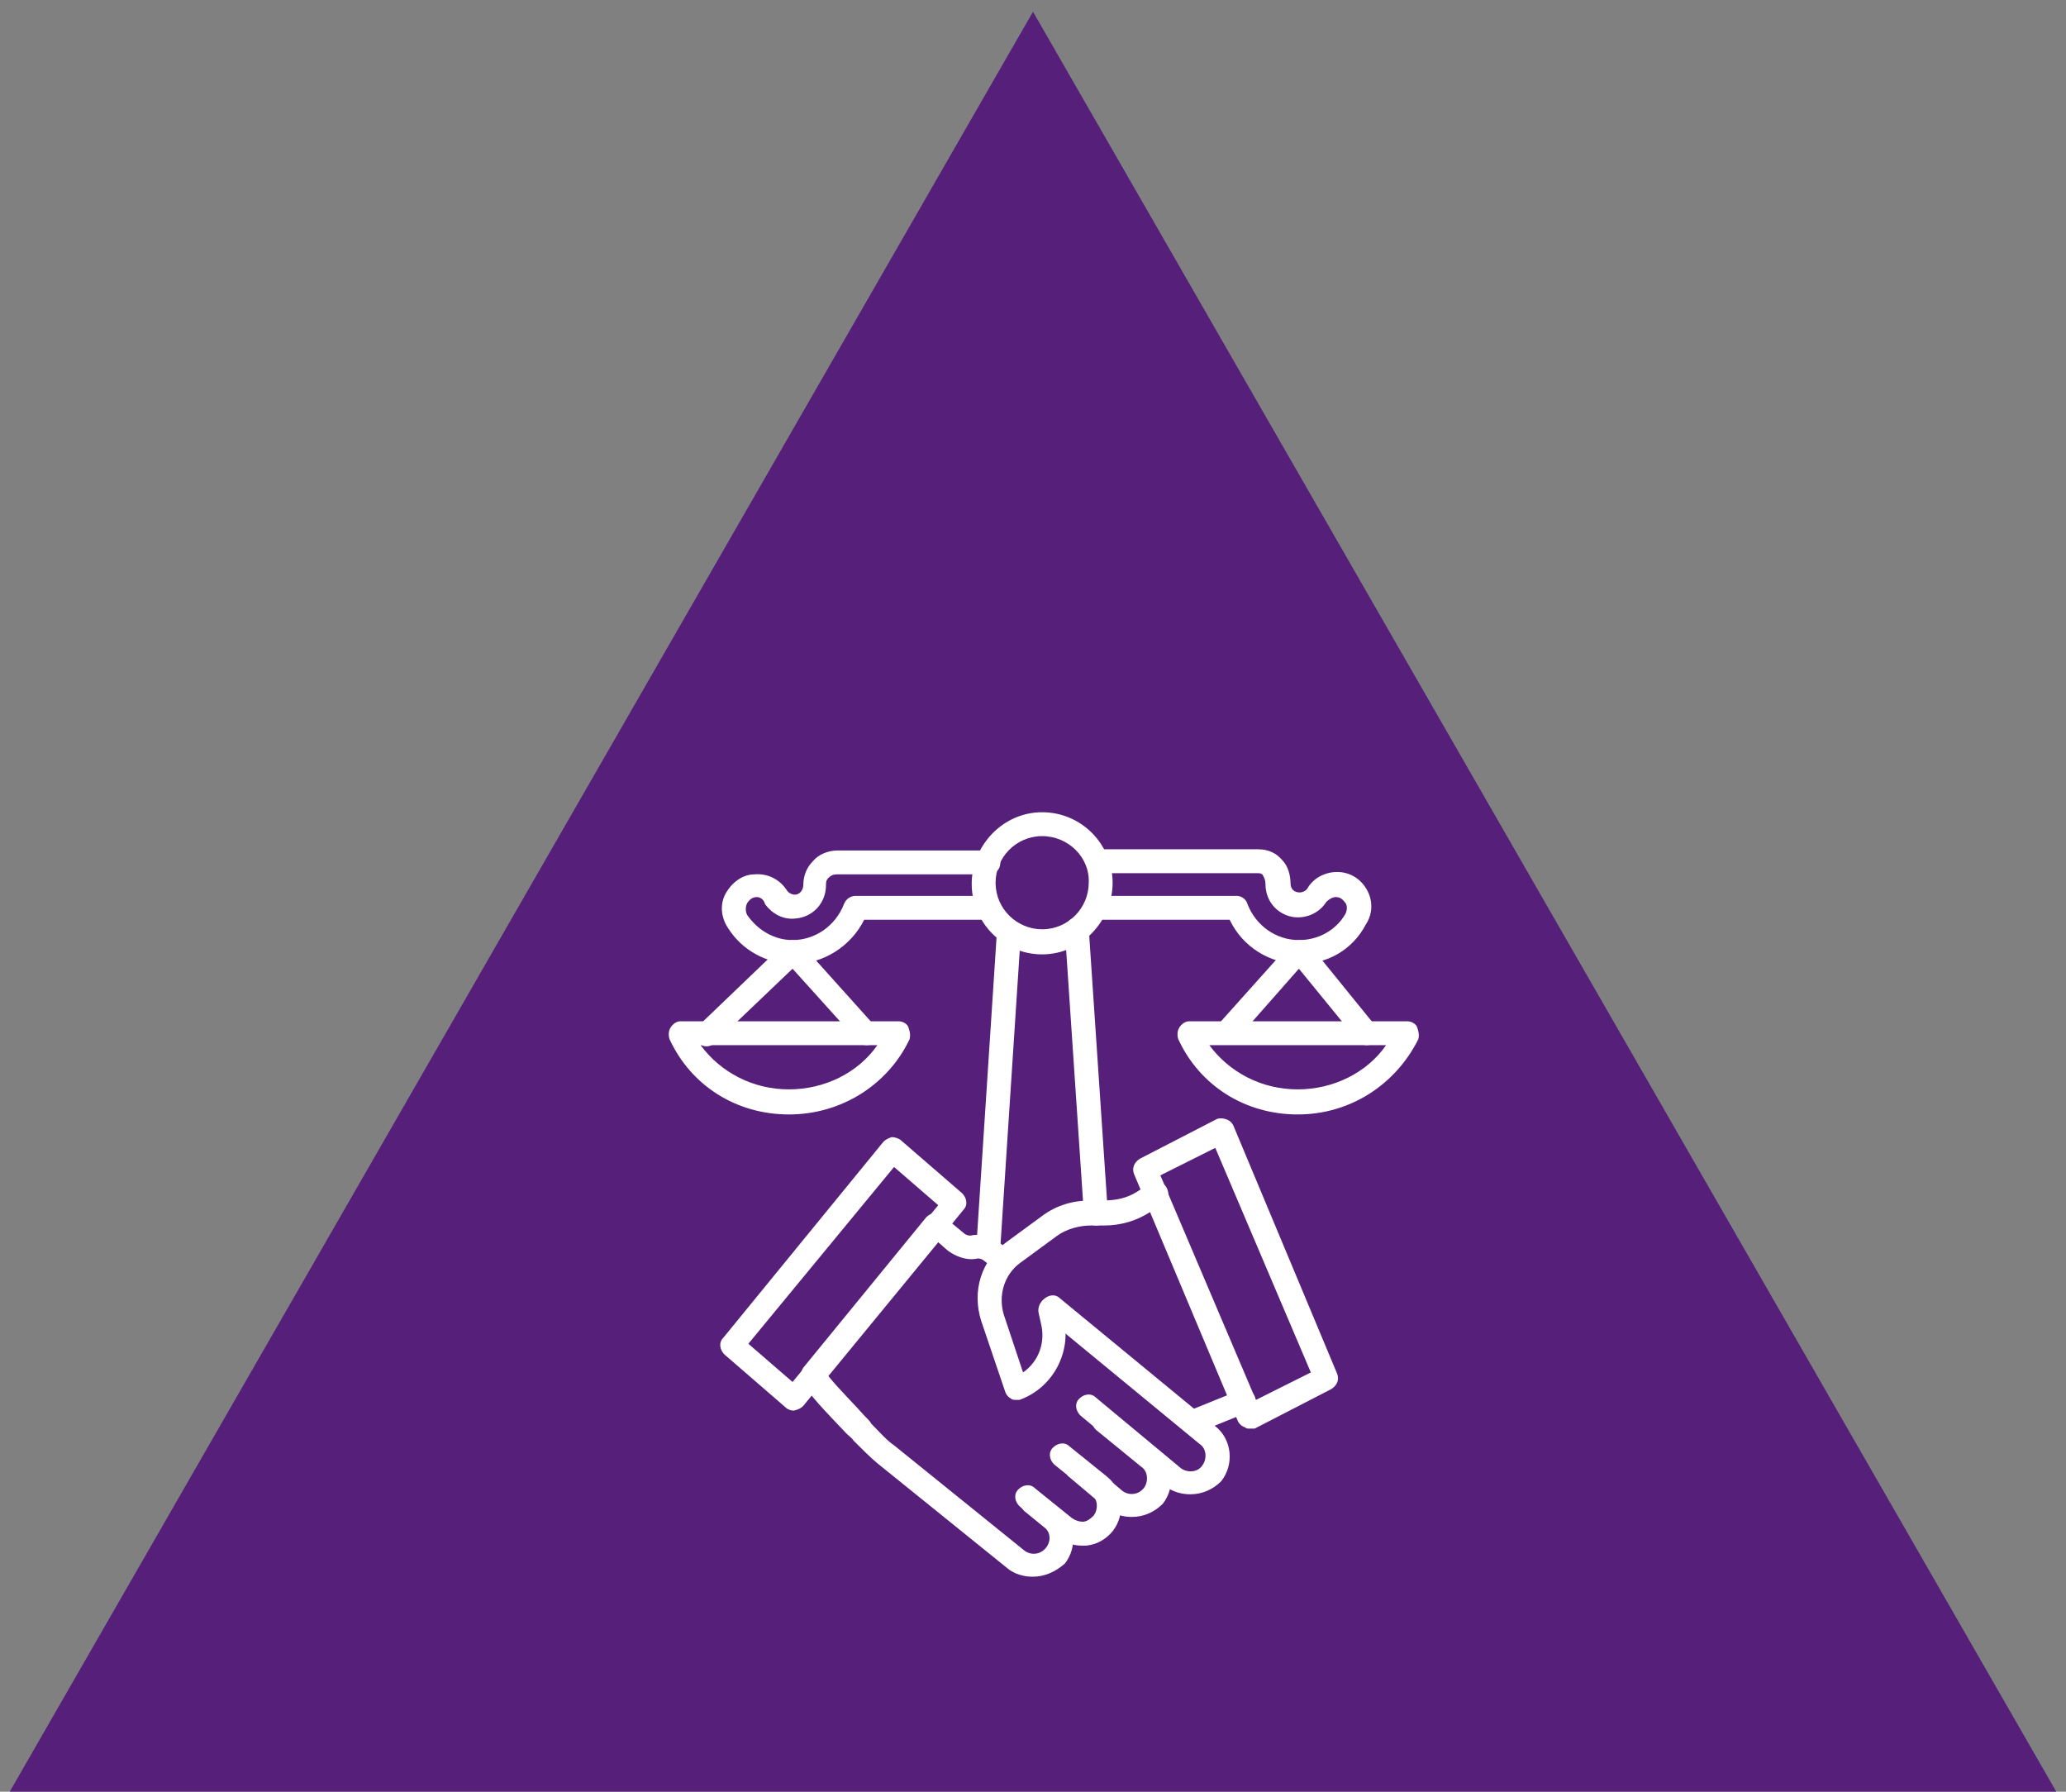 <svg width="173" height="150" viewBox="0 0 173 150" fill="none" xmlns="http://www.w3.org/2000/svg">
<rect x="0" y="0" width="173" height="150" fill="#808080" stroke="none"/>
<path d="M87.801 6.252L168.301 146.252L169.593 148.5H3.407L4.699 146.252L85.199 6.252L86.5 3.991L87.801 6.252Z" fill="#551F7A" stroke="#551F7A" stroke-width="3"/>
<path d="M66.465 118.099C66.265 118.099 65.965 117.999 65.865 117.899L60.665 113.399C60.265 112.999 60.165 112.399 60.565 111.999L73.965 95.599C74.165 95.399 74.365 95.299 74.665 95.199C74.965 95.199 75.165 95.299 75.365 95.399L80.565 99.899C80.965 100.299 81.065 100.899 80.665 101.299L67.265 117.699C67.065 117.899 66.865 117.999 66.465 118.099C66.565 118.099 66.565 118.099 66.465 118.099ZM62.665 112.499L66.365 115.699L78.565 100.899L74.865 97.699L62.665 112.499Z" fill="white"/>
<path d="M86.466 132.002C85.766 132.002 84.966 131.802 84.366 131.302L73.466 122.502C72.866 122.002 72.166 121.302 71.466 120.602C71.366 120.402 71.066 120.202 70.866 120.002C69.166 118.202 67.566 116.602 67.166 115.602C66.966 115.302 67.066 114.802 67.266 114.502L77.566 101.902C77.966 101.502 78.566 101.402 78.966 101.802L80.666 103.202C80.866 103.402 81.166 103.502 81.466 103.402C82.266 103.302 83.066 103.602 83.766 104.102L84.166 104.402C84.566 104.702 84.666 105.402 84.266 105.802C83.866 106.202 83.266 106.302 82.866 105.902L82.466 105.602C82.266 105.402 81.966 105.302 81.666 105.402C80.866 105.502 80.066 105.202 79.366 104.702L78.566 104.002L69.366 115.202C70.066 116.102 71.666 117.702 72.366 118.502C72.666 118.802 72.866 119.002 72.966 119.202C73.666 119.902 74.266 120.602 74.866 121.002L85.766 129.802C86.266 130.202 87.066 130.202 87.566 129.602C88.066 129.002 87.966 128.202 87.366 127.802L85.766 126.502C85.366 126.102 85.266 125.502 85.666 125.102C86.066 124.702 86.666 124.602 87.066 125.002L88.666 126.302C90.066 127.402 90.266 129.502 89.166 130.902C88.366 131.602 87.466 132.002 86.466 132.002ZM99.666 125.102C98.966 125.102 98.166 124.902 97.566 124.402L90.466 118.502C90.066 118.102 89.966 117.502 90.366 117.102C90.766 116.702 91.366 116.602 91.766 117.002L98.866 122.902C99.366 123.302 100.266 123.302 100.666 122.702C101.066 122.202 101.066 121.302 100.466 120.902L87.466 110.202C87.066 109.902 86.966 109.202 87.366 108.802C87.766 108.402 88.366 108.302 88.766 108.702L101.766 119.402C103.166 120.502 103.366 122.602 102.266 124.002C101.566 124.702 100.666 125.102 99.666 125.102Z" fill="white"/>
<path d="M90.566 129.398C89.766 129.398 89.066 129.098 88.466 128.698L85.366 126.098C84.966 125.698 84.866 125.098 85.266 124.698C85.666 124.298 86.266 124.198 86.666 124.598L89.766 127.098C90.066 127.298 90.366 127.398 90.666 127.398C90.966 127.398 91.266 127.198 91.566 126.898C91.966 126.398 91.966 125.498 91.366 125.098L88.266 122.598C87.866 122.198 87.766 121.598 88.166 121.198C88.566 120.798 89.166 120.698 89.566 121.098L92.666 123.598C94.066 124.698 94.266 126.798 93.166 128.198C92.566 128.898 91.866 129.298 90.966 129.398H90.566Z" fill="white"/>
<path d="M94.766 126.998C94.066 126.998 93.266 126.798 92.666 126.298L89.466 123.598C89.066 123.198 88.966 122.598 89.366 122.198C89.766 121.798 90.366 121.698 90.766 122.098L93.966 124.798C94.466 125.198 95.266 125.198 95.766 124.598C96.166 124.098 96.166 123.198 95.566 122.798L91.766 119.698C91.366 119.298 91.266 118.698 91.666 118.298C92.066 117.898 92.666 117.798 93.066 118.198L96.866 121.298C98.266 122.398 98.466 124.498 97.366 125.898C96.666 126.598 95.766 126.998 94.766 126.998ZM85.066 117.198C84.966 117.198 84.766 117.198 84.666 117.098C84.466 116.998 84.266 116.798 84.166 116.498L82.166 110.598C81.366 108.098 82.166 105.498 84.266 103.998L87.266 101.798C88.466 100.898 89.866 100.498 91.366 100.498H92.466C93.466 100.498 94.366 100.298 95.166 99.798L96.266 99.098C96.766 98.798 97.366 98.898 97.666 99.398C97.966 99.898 97.866 100.498 97.366 100.798L96.266 101.498C95.166 102.198 93.866 102.598 92.466 102.598H91.366C90.366 102.598 89.266 102.898 88.466 103.498L85.466 105.698C84.066 106.698 83.566 108.498 84.066 110.098L85.666 114.898C86.966 113.998 87.566 112.398 87.166 110.798L86.966 109.898C86.866 109.398 87.166 108.798 87.666 108.698C88.166 108.598 88.766 108.898 88.866 109.398L89.066 110.298C89.766 113.198 88.166 116.198 85.366 117.198H85.066Z" fill="white"/>
<path d="M104.565 119.6C104.465 119.6 104.365 119.6 104.265 119.5C103.965 119.4 103.765 119.2 103.665 119L94.965 98.3C94.765 97.8 94.965 97.3 95.465 97L101.865 93.7C102.065 93.6 102.365 93.6 102.665 93.7C102.965 93.8 103.165 94 103.265 94.2L111.965 115C112.165 115.5 111.965 116 111.465 116.3L105.065 119.6H104.565ZM97.165 98.4L105.165 117.2L109.765 114.9L101.765 96.1L97.165 98.4Z" fill="white"/>
<path d="M100.466 119.802C100.066 119.802 99.666 119.602 99.566 119.202C99.366 118.702 99.566 118.102 100.066 117.902L103.766 116.402C104.266 116.202 104.866 116.402 105.066 116.902C105.266 117.402 105.066 118.002 104.566 118.202L100.866 119.702C100.766 119.802 100.566 119.802 100.466 119.802ZM108.866 80.702C106.366 80.702 104.066 79.302 102.966 77.002H91.766C91.166 77.002 90.766 76.602 90.766 76.002C90.766 75.402 91.166 75.002 91.766 75.002H103.566C103.966 75.002 104.366 75.302 104.466 75.702C105.166 77.502 106.866 78.702 108.766 78.702C110.366 78.702 111.866 77.902 112.666 76.502C112.866 76.102 112.766 75.702 112.666 75.602C112.566 75.502 112.366 75.102 111.866 75.102C111.566 75.102 111.266 75.302 111.066 75.502C110.566 76.302 109.666 76.802 108.666 76.802C107.966 76.802 107.266 76.502 106.766 76.002C106.266 75.502 105.966 74.802 105.966 74.002C105.966 73.702 105.866 73.502 105.766 73.302C105.666 73.102 105.466 73.102 105.266 73.102H92.266C91.666 73.102 91.266 72.702 91.266 72.102C91.266 71.502 91.666 71.102 92.266 71.102H105.366C106.166 71.102 106.866 71.402 107.366 72.002C107.866 72.502 108.066 73.302 108.066 74.002C108.066 74.202 108.166 74.402 108.266 74.502C108.566 74.802 109.166 74.802 109.466 74.402C109.966 73.502 110.966 73.002 111.966 73.002C113.066 73.002 113.966 73.602 114.466 74.502C114.966 75.402 114.966 76.502 114.366 77.402C113.266 79.502 111.166 80.702 108.866 80.702ZM66.466 80.702C64.266 80.702 62.166 79.602 60.966 77.702C60.366 76.802 60.266 75.702 60.766 74.802C61.266 73.902 62.166 73.202 63.166 73.202C64.266 73.102 65.266 73.602 65.866 74.502C65.966 74.702 66.266 74.902 66.566 74.902C66.966 74.902 67.266 74.502 67.266 74.102C67.266 73.302 67.566 72.602 68.066 72.102C68.566 71.502 69.366 71.202 70.166 71.202H82.766C83.366 71.202 83.766 71.602 83.766 72.202C83.766 72.802 83.366 73.202 82.766 73.202H70.066C69.766 73.202 69.566 73.302 69.366 73.502C69.166 73.702 69.166 73.902 69.166 74.102C69.166 75.602 68.066 76.802 66.566 76.902C65.566 77.002 64.666 76.502 64.066 75.702C63.966 75.302 63.666 75.102 63.366 75.102C62.866 75.102 62.666 75.502 62.566 75.602C62.466 75.802 62.366 76.202 62.566 76.602C63.466 77.902 64.866 78.702 66.366 78.702C68.266 78.702 69.966 77.502 70.666 75.702C70.866 75.202 71.266 75.002 71.666 75.002H82.766C83.366 75.002 83.766 75.402 83.766 76.002C83.766 76.602 83.366 77.002 82.766 77.002H72.366C71.266 79.202 68.966 80.702 66.466 80.702ZM66.066 93.302C61.666 93.302 57.866 90.902 56.066 87.002C55.966 86.702 55.966 86.302 56.166 86.002C56.366 85.702 56.666 85.502 56.966 85.502H75.266C75.566 85.502 75.966 85.702 76.066 86.002C76.166 86.302 76.266 86.602 76.166 87.002C74.366 90.802 70.466 93.302 66.066 93.302ZM58.666 87.502C60.366 89.802 63.066 91.202 66.066 91.202C69.066 91.202 71.866 89.802 73.466 87.502H58.666ZM108.666 93.302C104.266 93.302 100.466 90.902 98.666 87.002C98.566 86.702 98.566 86.302 98.766 86.002C98.966 85.702 99.266 85.502 99.566 85.502H117.866C118.166 85.502 118.566 85.702 118.666 86.002C118.766 86.302 118.866 86.602 118.766 87.002C116.866 90.802 113.066 93.302 108.666 93.302ZM101.266 87.502C102.966 89.802 105.666 91.202 108.666 91.202C111.666 91.202 114.466 89.802 116.066 87.502H101.266Z" fill="white"/>
<path d="M72.566 87.501C72.266 87.501 72.066 87.401 71.866 87.201L66.366 81.101L59.866 87.301C59.466 87.701 58.866 87.701 58.466 87.301C58.066 86.901 58.066 86.301 58.466 85.901L65.666 79.001C65.866 78.801 66.166 78.701 66.366 78.701C66.666 78.701 66.866 78.801 67.066 79.001L73.266 85.901C73.666 86.301 73.566 86.901 73.166 87.301C73.066 87.401 72.866 87.501 72.566 87.501ZM114.466 87.501C114.166 87.501 113.866 87.401 113.666 87.101L108.766 81.101L103.566 87.001C103.166 87.401 102.566 87.401 102.166 87.101C101.766 86.701 101.766 86.101 102.066 85.701L108.066 79.001C108.266 78.801 108.566 78.701 108.866 78.701C109.166 78.701 109.466 78.801 109.666 79.101L115.266 86.001C115.566 86.401 115.566 87.101 115.166 87.401C114.866 87.401 114.666 87.501 114.466 87.501ZM91.766 102.601C91.266 102.601 90.766 102.201 90.766 101.701L89.166 77.901C89.166 77.301 89.566 76.901 90.066 76.801C90.566 76.801 91.066 77.201 91.166 77.701L92.766 101.501C92.866 102.101 92.466 102.601 91.766 102.601C91.866 102.601 91.866 102.601 91.766 102.601ZM82.766 105.301C82.166 105.301 81.766 104.801 81.766 104.201L83.466 78.201C83.466 77.601 83.966 77.201 84.566 77.301C85.166 77.301 85.566 77.801 85.466 78.401L83.766 104.401C83.666 104.901 83.266 105.301 82.766 105.301Z" fill="white"/>
<path d="M87.267 79.9C83.967 79.9 81.367 77.2 81.367 74C81.367 70.8 83.967 68 87.267 68C90.567 68 93.167 70.7 93.167 73.9C93.167 77.1 90.567 79.9 87.267 79.9ZM87.267 70C85.067 70 83.367 71.8 83.367 73.9C83.367 76.1 85.167 77.8 87.267 77.8C89.467 77.8 91.167 76 91.167 73.9C91.267 71.8 89.467 70 87.267 70Z" fill="white"/>
</svg>
